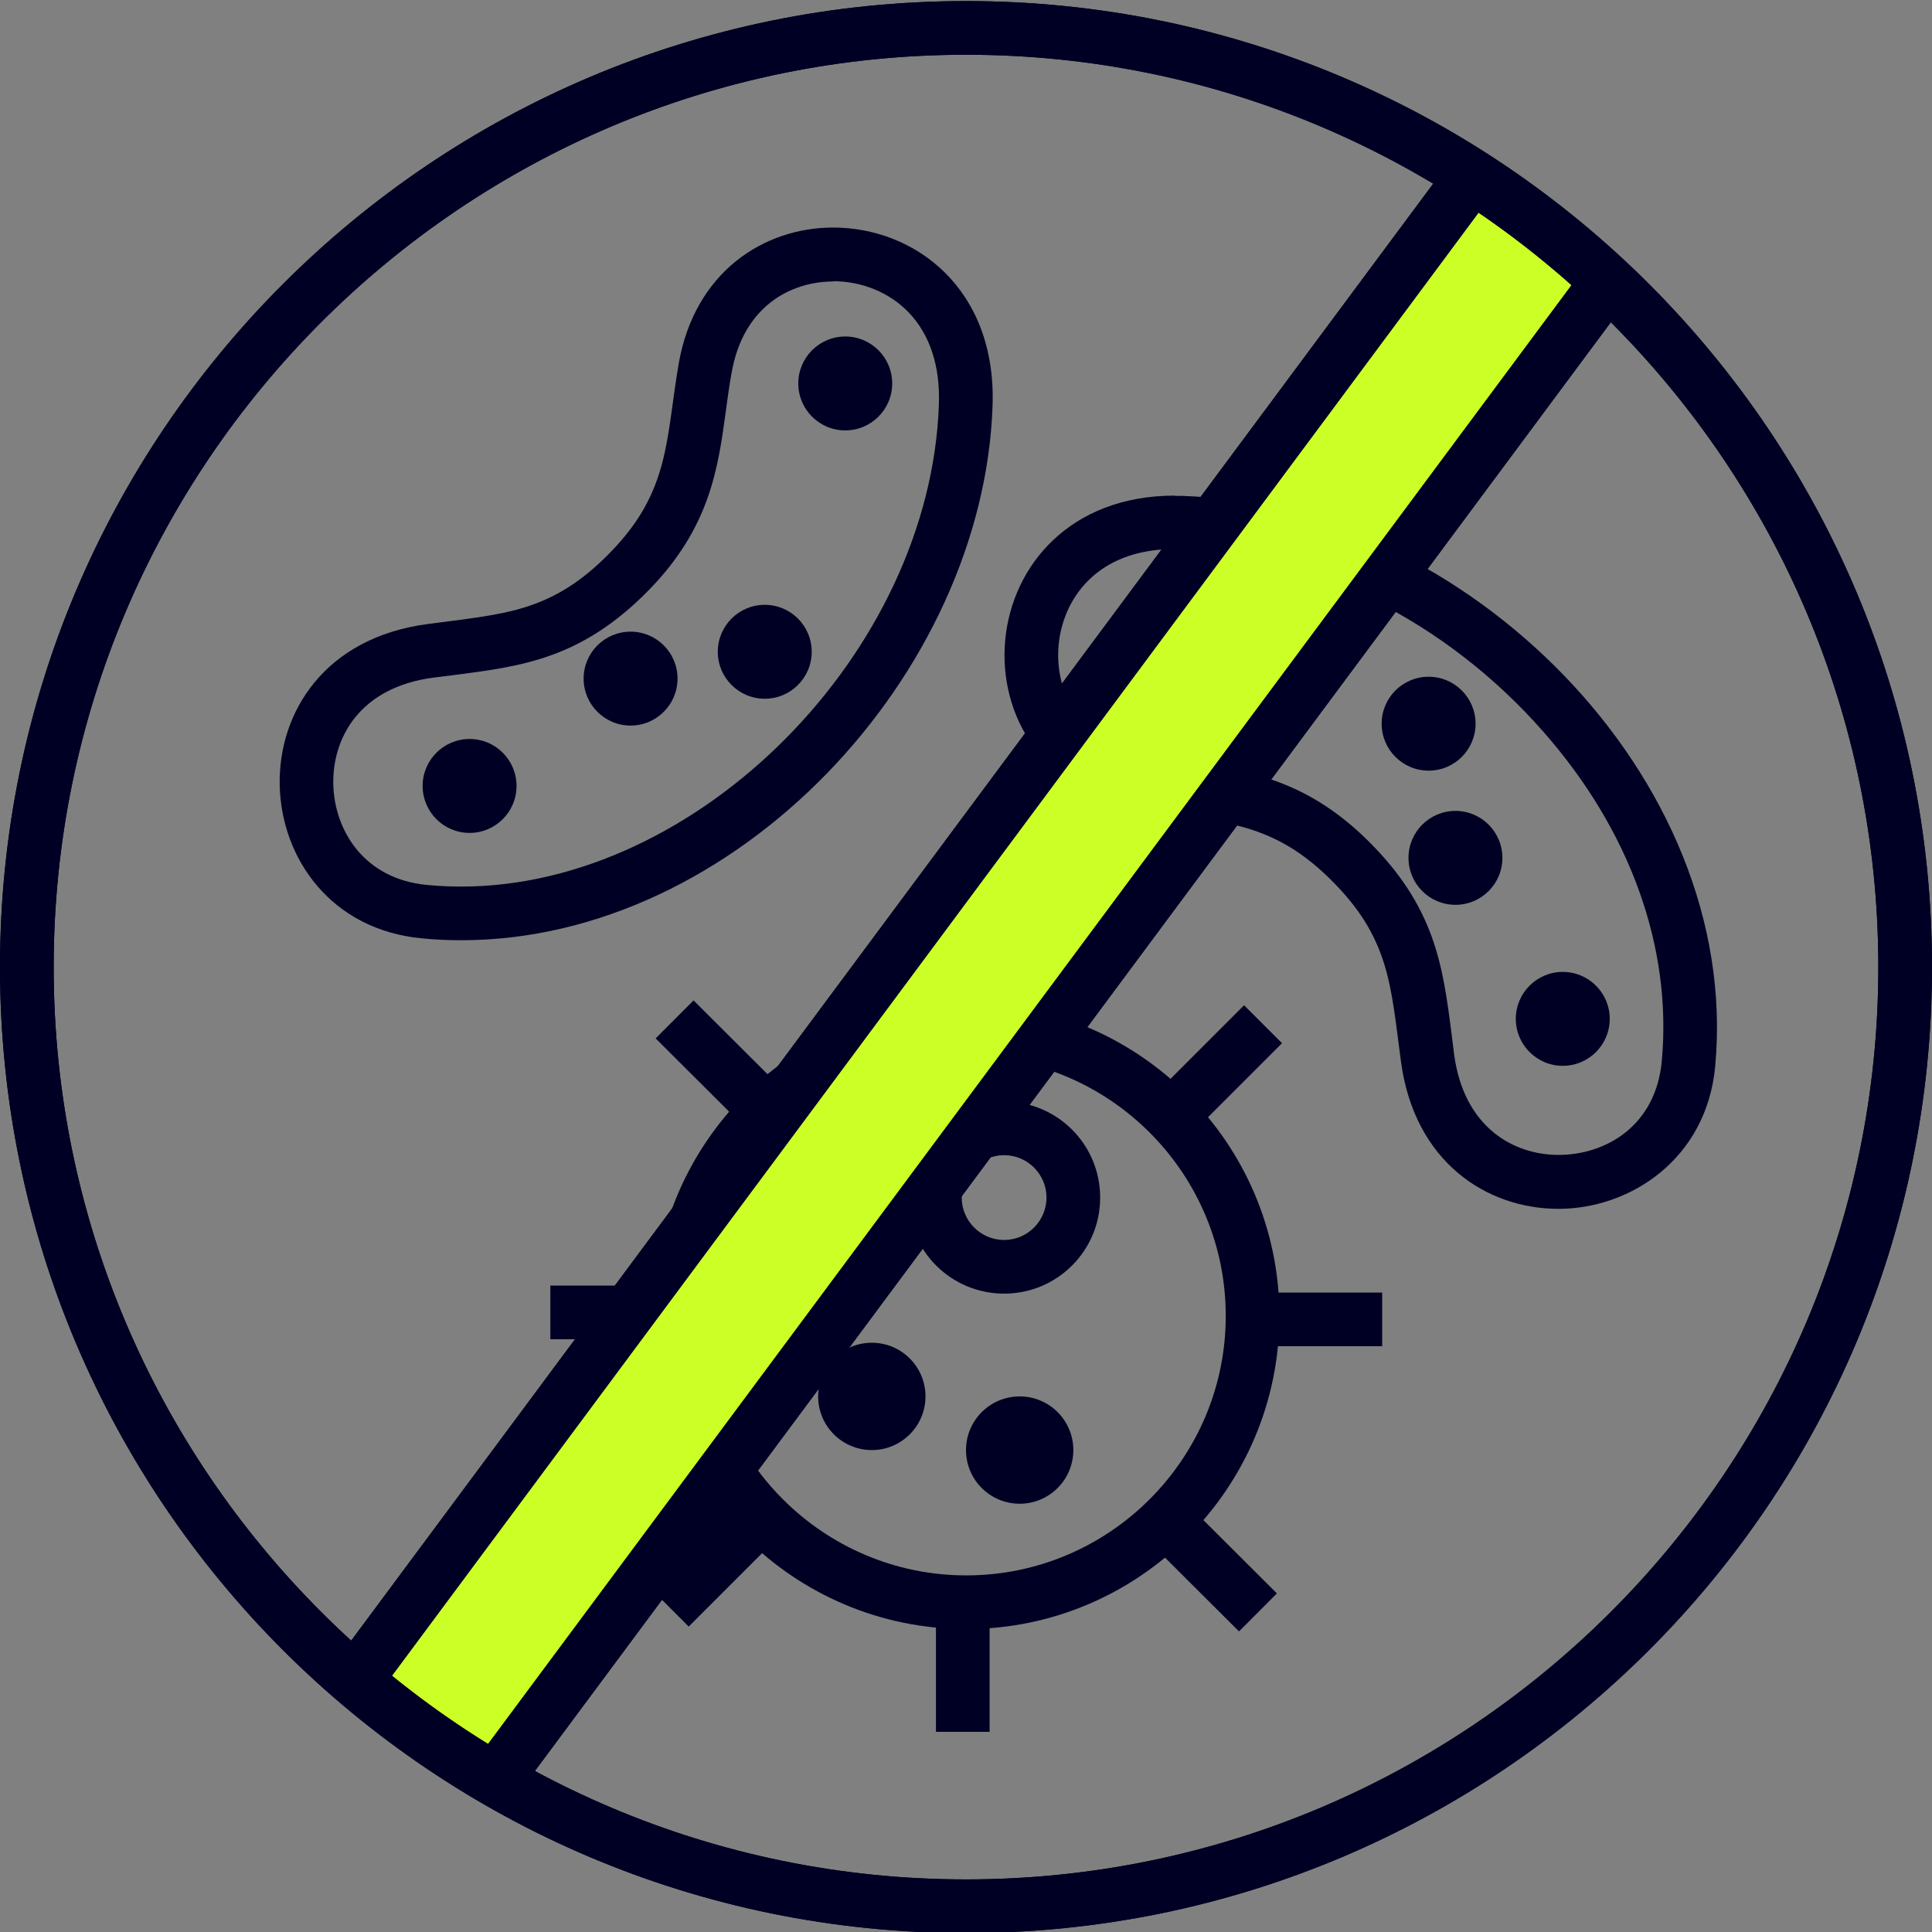 <?xml version="1.0" encoding="UTF-8"?>
<svg id="Ebene_1" data-name="Ebene 1" xmlns="http://www.w3.org/2000/svg" viewBox="0 0 72 72">
  <rect x="0" y="0" width="72" height="72" fill="#808080" stroke="none"/>
  <defs>
    <style>
      .cls-1 {
        fill: #000024;
      }

      .cls-2 {
        fill: #ccff26;
      }

      .cls-3 {
        fill: none;
        stroke: #000024;
        stroke-miterlimit: 10;
        stroke-width: 2px;
      }
    </style>
  </defs>
  <g>
    <path class="cls-1" d="M31.05,10.48h0c1.07,0,2.1.42,2.81,1.16.79.82,1.18,2,1.13,3.42-.31,9.24-8.96,17.98-17.8,17.98-.42,0-.85-.02-1.27-.06-2.37-.22-3.46-2.05-3.5-3.76-.03-1.67.93-3.6,3.75-3.97l.73-.09c2.56-.33,4.78-.61,7.29-3.18,2.27-2.33,2.57-4.53,2.86-6.66.06-.44.12-.91.21-1.4.43-2.53,2.24-3.43,3.79-3.43M31.05,8.48c-2.59,0-5.17,1.66-5.76,5.09-.48,2.81-.32,4.73-2.53,7-2.21,2.28-3.97,2.3-6.85,2.69-7.6,1.02-6.97,11.08-.18,11.71.49.05.97.07,1.46.07,10.24,0,19.46-9.9,19.8-19.92.15-4.37-2.9-6.64-5.94-6.64h0Z"/>
    <circle class="cls-1" cx="28.5" cy="24.29" r="1.75"/>
    <circle class="cls-1" cx="17.5" cy="29.29" r="1.75"/>
    <circle class="cls-1" cx="23.5" cy="25.29" r="1.75"/>
    <circle class="cls-1" cx="31.5" cy="14.29" r="1.75"/>
  </g>
  <g>
    <path class="cls-1" d="M43.78,20.47h0c.08,0,.15,0,.23,0,4.85.16,9.89,2.69,13.48,6.77,3.26,3.69,4.83,8.06,4.44,12.3-.22,2.42-2.09,3.5-3.85,3.5-1.64,0-3.52-.99-3.89-3.75l-.09-.73c-.33-2.57-.61-4.78-3.18-7.29-2.33-2.27-4.53-2.57-6.66-2.86-.44-.06-.91-.12-1.4-.21-2.74-.47-3.55-2.52-3.41-4.14.14-1.66,1.36-3.6,4.33-3.6M43.78,18.47c-7.81,0-8.62,10.45-1.26,11.71,2.81.48,4.73.32,7,2.53,2.28,2.22,2.3,3.97,2.69,6.85.5,3.74,3.19,5.49,5.87,5.49s5.52-1.86,5.84-5.31c1-10.81-9.36-20.9-19.85-21.26-.1,0-.2,0-.3,0h0Z"/>
    <circle class="cls-1" cx="53.24" cy="26.97" r="1.75"/>
    <circle class="cls-1" cx="58.24" cy="37.97" r="1.75"/>
    <circle class="cls-1" cx="54.24" cy="31.97" r="1.75"/>
    <circle class="cls-1" cx="43.24" cy="23.97" r="1.75"/>
  </g>
  <g>
    <path class="cls-1" d="M36.01,60.71c-6.44,0-11.67-5.24-11.67-11.67s5.24-11.67,11.67-11.67,11.67,5.24,11.67,11.67-5.24,11.67-11.67,11.67ZM36.01,39.37c-5.33,0-9.67,4.34-9.67,9.67s4.34,9.67,9.67,9.67,9.67-4.34,9.67-9.67-4.34-9.67-9.67-9.67Z"/>
    <g>
      <g id="_Radiale_Wiederholung_" data-name="&amp;lt;Radiale Wiederholung&amp;gt;">
        <line class="cls-3" x1="35.88" y1="59.23" x2="35.88" y2="64.54"/>
      </g>
      <g id="_Radiale_Wiederholung_-2" data-name="&amp;lt;Radiale Wiederholung&amp;gt;">
        <line class="cls-3" x1="28.72" y1="56.15" x2="24.96" y2="59.91"/>
      </g>
      <g id="_Radiale_Wiederholung_-3" data-name="&amp;lt;Radiale Wiederholung&amp;gt;">
        <line class="cls-3" x1="25.83" y1="48.91" x2="20.51" y2="48.91"/>
      </g>
      <g id="_Radiale_Wiederholung_-4" data-name="&amp;lt;Radiale Wiederholung&amp;gt;">
        <line class="cls-3" x1="28.9" y1="41.74" x2="25.14" y2="37.99"/>
      </g>
      <g id="_Radiale_Wiederholung_-5" data-name="&amp;lt;Radiale Wiederholung&amp;gt;">
        <line class="cls-3" x1="36.14" y1="38.86" x2="36.14" y2="33.54"/>
      </g>
      <g id="_Radiale_Wiederholung_-6" data-name="&amp;lt;Radiale Wiederholung&amp;gt;">
        <line class="cls-3" x1="43.31" y1="41.93" x2="47.07" y2="38.17"/>
      </g>
      <g id="_Radiale_Wiederholung_-7" data-name="&amp;lt;Radiale Wiederholung&amp;gt;">
        <line class="cls-3" x1="46.2" y1="49.17" x2="51.51" y2="49.17"/>
      </g>
      <g id="_Radiale_Wiederholung_-8" data-name="&amp;lt;Radiale Wiederholung&amp;gt;">
        <line class="cls-3" x1="43.12" y1="56.34" x2="46.88" y2="60.09"/>
      </g>
    </g>
    <circle class="cls-1" cx="32.49" cy="52.04" r="2"/>
    <circle class="cls-1" cx="38" cy="54.04" r="2"/>
    <path class="cls-1" d="M37.42,43.05c.87,0,1.58.71,1.58,1.58s-.71,1.58-1.58,1.58-1.58-.71-1.58-1.58.71-1.58,1.58-1.58M37.42,41.05c-1.97,0-3.58,1.6-3.58,3.58s1.6,3.58,3.58,3.58,3.58-1.6,3.58-3.58-1.6-3.58-3.58-3.58h0Z"/>
  </g>
  <polygon class="cls-2" points="15.29 64.53 13.11 61.95 54.15 6.5 59.53 11.01 18.81 66.04 15.29 64.53"/>
  <path class="cls-1" d="M36,2.04c18.75,0,34,15.25,34,34s-15.25,34-34,34S2,54.79,2,36.04,17.25,2.04,36,2.04M36,.04C16.12.04,0,16.16,0,36.04s16.12,36,36,36,36-16.12,36-36S55.88.04,36,.04h0Z"/>
  <rect class="cls-1" x="4.82" y="37.53" width="68.54" height="2" transform="translate(-15.15 46.94) rotate(-53.4)"/>
  <rect class="cls-1" x="-.18" y="33.53" width="68.54" height="2" transform="translate(-13.95 41.31) rotate(-53.4)"/>
  <path class="cls-1" d="M36,2.04c18.75,0,34,15.25,34,34s-15.25,34-34,34S2,54.79,2,36.04,17.25,2.04,36,2.04M36,.04C16.12.04,0,16.16,0,36.04s16.12,36,36,36,36-16.12,36-36S55.88.04,36,.04h0Z"/>
  <rect class="cls-1" x="4.82" y="37.53" width="68.54" height="2" transform="translate(-15.15 46.94) rotate(-53.4)"/>
  <rect class="cls-1" x="-.18" y="33.53" width="68.54" height="2" transform="translate(-13.95 41.31) rotate(-53.4)"/>
</svg>